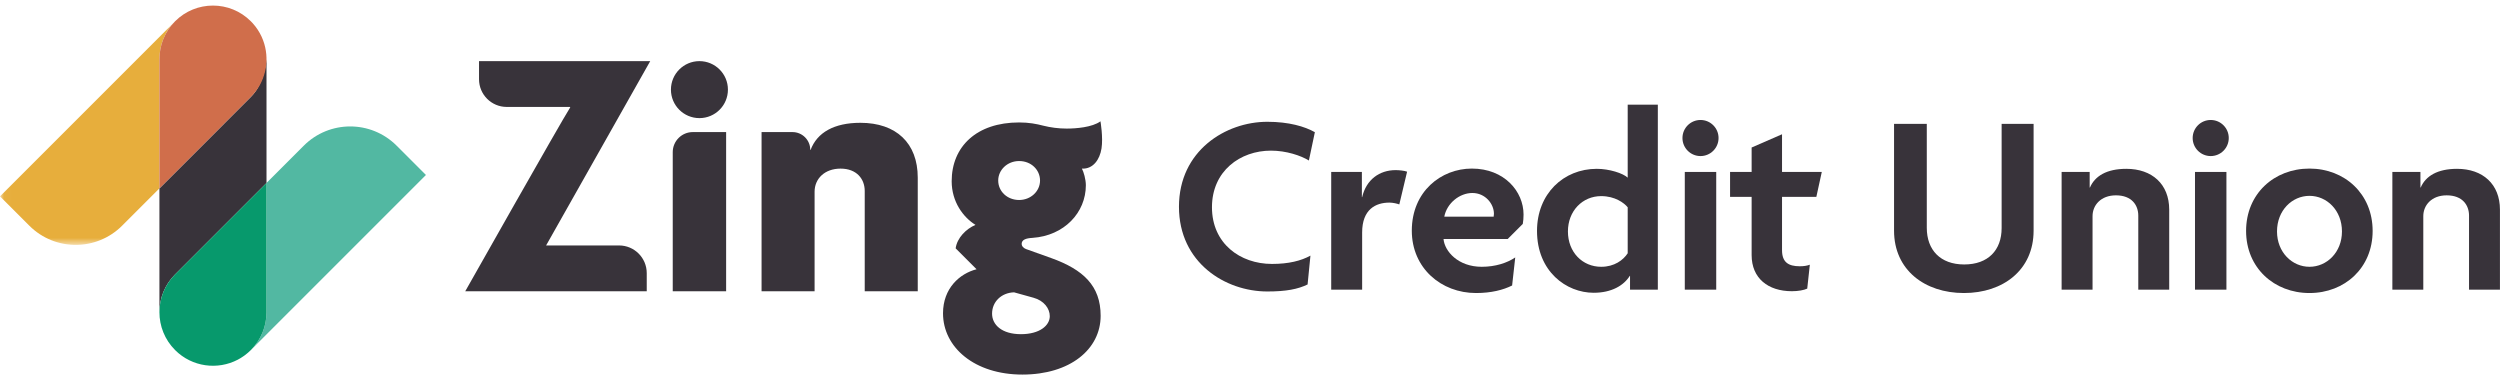 <svg aria-hidden="true" width="310" height="47" viewBox="0 0 310 47" fill="none" xmlns="http://www.w3.org/2000/svg">
<title>Zing Logo</title>
<g id="logo-desktop">
<g id="Group 3">
<mask id="mask0" mask-type="alpha" maskUnits="userSpaceOnUse" x="0" y="2" width="22" height="29">
<path id="Clip 2" fill-rule="evenodd" clip-rule="evenodd" d="M0.022 2.636H21.713V30.367H0.022V2.636Z" fill="white"/>
</mask>
<g mask="url(#mask0)">
<path id="Fill 1" fill-rule="evenodd" clip-rule="evenodd" d="M21.713 2.636V2.636L0 24.348L3.636 27.984C6.813 31.162 11.965 31.162 15.143 27.984L19.768 23.359V7.331C19.768 5.631 20.416 3.932 21.713 2.636" fill="#E7AE3C"/>
</g>
</g>
<path id="Fill 4" fill-rule="evenodd" clip-rule="evenodd" d="M31.102 43.41L52.815 21.698L49.179 18.062C46.002 14.884 40.85 14.884 37.672 18.062L33.047 22.687V38.716C33.047 40.415 32.399 42.114 31.102 43.41" fill="#52B8A2"/>
<g id="Group 8">
<path id="Fill 5" fill-rule="evenodd" clip-rule="evenodd" d="M33.047 22.687V7.33C33.047 7.33 32.885 10.242 31.102 12.025L19.769 23.359V38.715C19.769 37.016 20.417 35.317 21.713 34.021L33.047 22.687" fill="#38333A"/>
<path id="Fill 7" fill-rule="evenodd" clip-rule="evenodd" d="M32.773 5.44C32.682 5.132 32.568 4.829 32.432 4.535C32.158 3.945 31.794 3.388 31.338 2.883C31.262 2.799 31.183 2.717 31.102 2.636C29.806 1.339 28.107 0.691 26.408 0.691C24.708 0.691 23.009 1.339 21.713 2.636C20.417 3.932 19.768 5.631 19.769 7.331V23.359L31.102 12.025C32.885 10.242 33.442 7.698 32.773 5.44" fill="#D06E4B"/>
</g>
<path id="Fill 9" fill-rule="evenodd" clip-rule="evenodd" d="M30.393 44.025C30.64 43.839 30.877 43.635 31.102 43.41C32.399 42.114 33.047 40.415 33.047 38.716V22.687L21.713 34.021C20.417 35.317 19.769 37.016 19.769 38.715V38.716C19.769 40.415 20.417 42.114 21.713 43.41C23.82 45.517 26.99 45.912 29.495 44.596C29.742 44.466 29.982 44.317 30.214 44.154C30.275 44.112 30.334 44.069 30.393 44.025" fill="#07996C"/>
<path id="Fill 10" fill-rule="evenodd" clip-rule="evenodd" d="M86.73 14.647C88.682 14.647 90.263 13.065 90.263 11.113C90.263 9.162 88.682 7.58 86.73 7.58C84.778 7.58 83.196 9.162 83.196 11.113C83.196 13.065 84.778 14.647 86.73 14.647" fill="#38333A"/>
<path id="Fill 11" fill-rule="evenodd" clip-rule="evenodd" d="M59.399 9.825C59.399 11.722 60.937 13.26 62.834 13.26H70.669L70.714 13.305C69.462 15.273 57.69 36.116 57.69 36.116H80.196V33.87C80.196 31.973 78.658 30.435 76.761 30.435H67.717L80.627 7.58H59.399V9.825" fill="#38333A"/>
<path id="Fill 12" fill-rule="evenodd" clip-rule="evenodd" d="M83.42 18.865V36.116H90.04V16.378H85.907C84.534 16.378 83.42 17.492 83.42 18.865" fill="#38333A"/>
<path id="Fill 13" fill-rule="evenodd" clip-rule="evenodd" d="M106.689 15.228C103.425 15.228 101.322 16.435 100.517 18.582H100.472C100.472 17.365 99.485 16.378 98.268 16.378H94.434V36.115H101.009V23.771C101.009 22.16 102.262 20.908 104.23 20.908C106.242 20.908 107.226 22.206 107.226 23.681V36.115H113.801V22.027C113.801 17.733 111.118 15.228 106.689 15.228" fill="#38333A"/>
<path id="Fill 14" fill-rule="evenodd" clip-rule="evenodd" d="M126.372 24.799C124.896 24.799 123.778 23.726 123.778 22.384C123.778 21.087 124.896 19.969 126.372 19.969C127.892 19.969 128.965 21.087 128.965 22.384C128.965 23.726 127.803 24.799 126.372 24.799ZM128.16 36.921C129.458 37.278 130.173 38.262 130.173 39.202C130.173 40.364 128.921 41.438 126.595 41.438C124.225 41.438 123.017 40.275 123.017 38.888C123.017 37.413 124.179 36.295 125.745 36.249L128.16 36.921ZM136.587 18.414C136.805 17.039 136.458 15.043 136.458 15.043C135.43 15.795 133.394 15.944 132.276 15.944C131.247 15.944 130.263 15.809 129.369 15.585C128.518 15.362 127.579 15.183 126.372 15.183C121.093 15.183 118.008 18.18 118.008 22.474C118.008 25.023 119.439 26.946 120.96 27.886C119.797 28.377 118.679 29.496 118.5 30.793L121.093 33.387C118.992 33.924 116.934 35.758 116.934 38.844C116.934 43.093 120.87 46.447 126.774 46.447C132.679 46.447 136.48 43.316 136.48 39.157C136.48 35.444 134.333 33.432 130.352 32L127.222 30.882C126.864 30.748 126.685 30.48 126.685 30.256C126.685 29.719 127.222 29.541 128.027 29.496C131.962 29.227 134.646 26.365 134.646 22.965C134.646 22.25 134.378 21.311 134.155 20.908L134.181 20.909C135.545 20.968 136.369 19.789 136.587 18.414V18.414Z" fill="#38333A"/>
<path id="Fill 15" fill-rule="evenodd" clip-rule="evenodd" d="M157.596 18.679C159.498 18.679 161.302 19.29 162.302 19.903L163.043 16.391C161.786 15.682 159.819 15.102 157.146 15.102C151.991 15.102 146.191 18.679 146.191 25.638C146.191 32.567 151.926 36.143 157.146 36.143C159.498 36.143 160.949 35.853 162.141 35.273L162.495 31.697C161.336 32.341 159.788 32.728 157.726 32.728C153.763 32.728 150.283 30.182 150.283 25.703C150.283 21.191 153.796 18.679 157.596 18.679" fill="#38333A"/>
<path id="Fill 16" fill-rule="evenodd" clip-rule="evenodd" d="M168.906 24.446H168.873V21.321H165.07V35.918H168.906V28.829C168.906 25.96 170.582 25.123 172.288 25.123C172.74 25.123 173.256 25.253 173.514 25.349L174.48 21.289C174.158 21.16 173.481 21.095 173.062 21.095C171.065 21.095 169.421 22.256 168.906 24.446" fill="#38333A"/>
<path id="Fill 17" fill-rule="evenodd" clip-rule="evenodd" d="M185.214 26.864H179.092C179.415 25.188 180.993 23.931 182.573 23.931C184.183 23.931 185.248 25.284 185.248 26.508C185.248 26.638 185.214 26.734 185.214 26.864ZM182.508 20.903C178.706 20.903 175.064 23.737 175.064 28.604C175.064 33.243 178.706 36.336 183.025 36.336C184.926 36.336 186.407 35.949 187.503 35.401L187.89 31.922C186.89 32.599 185.441 33.082 183.732 33.082C180.801 33.082 179.124 31.149 178.997 29.634H186.955L188.825 27.765C188.888 27.443 188.92 26.991 188.92 26.606C188.92 23.737 186.537 20.903 182.508 20.903V20.903Z" fill="#38333A"/>
<path id="Fill 18" fill-rule="evenodd" clip-rule="evenodd" d="M201.834 31.406C201.286 32.245 200.191 33.082 198.547 33.082C196.228 33.082 194.423 31.277 194.423 28.7C194.423 26.154 196.228 24.318 198.547 24.318C200.255 24.318 201.384 25.155 201.834 25.703V31.406ZM201.834 22.03C201.254 21.482 199.548 20.934 198 20.934C193.875 20.934 190.589 24.028 190.589 28.635C190.589 33.663 194.23 36.304 197.613 36.304C199.836 36.304 201.35 35.401 202.092 34.209H202.124V35.918H205.571V12.976H201.834V22.03V22.03Z" fill="#38333A"/>
<path id="Fill 19" fill-rule="evenodd" clip-rule="evenodd" d="M208.914 35.918H212.812V21.321H208.914V35.918Z" fill="#38333A"/>
<path id="Fill 20" fill-rule="evenodd" clip-rule="evenodd" d="M220.972 16.649L217.202 18.292V21.321H214.528V24.414H217.202V31.632C217.202 34.499 219.232 36.11 222.196 36.11C222.97 36.11 223.679 35.982 224.097 35.788L224.419 32.824C224.066 32.954 223.679 33.017 223.164 33.017C221.746 33.017 220.972 32.502 220.972 31.019V24.414H225.227L225.902 21.321H220.972V16.649" fill="#38333A"/>
<path id="Fill 21" fill-rule="evenodd" clip-rule="evenodd" d="M248.202 28.281C248.202 31.019 246.527 32.793 243.562 32.793C240.597 32.793 238.922 30.988 238.922 28.248V15.36H234.862V28.604C234.862 33.468 238.662 36.336 243.529 36.336C248.395 36.336 252.166 33.468 252.166 28.604V15.36H248.202V28.281" fill="#38333A"/>
<path id="Fill 22" fill-rule="evenodd" clip-rule="evenodd" d="M263.664 20.934C261.216 20.934 259.765 21.835 259.154 23.254H259.12V21.321H255.64V35.918H259.476V26.799C259.476 25.445 260.507 24.222 262.375 24.222C264.341 24.222 265.147 25.445 265.147 26.734V35.918H268.982V25.993C268.982 22.835 266.855 20.934 263.664 20.934" fill="#38333A"/>
<path id="Fill 23" fill-rule="evenodd" clip-rule="evenodd" d="M272.179 35.918H276.077V21.321H272.179V35.918Z" fill="#38333A"/>
<path id="Fill 24" fill-rule="evenodd" clip-rule="evenodd" d="M286.377 33.082C284.217 33.082 282.349 31.277 282.349 28.7C282.349 26.09 284.217 24.285 286.377 24.285C288.536 24.285 290.403 26.09 290.403 28.7C290.403 31.277 288.536 33.082 286.377 33.082ZM286.377 20.903C281.994 20.903 278.515 24.028 278.515 28.635C278.515 33.211 281.994 36.336 286.377 36.336C290.759 36.336 294.207 33.211 294.207 28.635C294.207 24.028 290.727 20.903 286.377 20.903V20.903Z" fill="#38333A"/>
<path id="Fill 25" fill-rule="evenodd" clip-rule="evenodd" d="M304.677 20.934C302.229 20.934 300.778 21.835 300.166 23.254H300.134V21.321H296.653V35.918H300.489V26.799C300.489 25.445 301.52 24.222 303.388 24.222C305.354 24.222 306.16 25.445 306.16 26.734V35.918H309.993V25.993C309.993 22.835 307.868 20.934 304.677 20.934" fill="#38333A"/>
<path id="Fill 26" fill-rule="evenodd" clip-rule="evenodd" d="M210.864 14.877C209.627 14.877 208.625 15.879 208.625 17.114C208.625 18.35 209.627 19.352 210.864 19.352C212.099 19.352 213.101 18.35 213.101 17.114C213.101 15.879 212.099 14.877 210.864 14.877" fill="#38333A"/>
<path id="Fill 27" fill-rule="evenodd" clip-rule="evenodd" d="M274.128 14.877C272.892 14.877 271.891 15.879 271.891 17.114C271.891 18.35 272.892 19.352 274.128 19.352C275.364 19.352 276.366 18.35 276.366 17.114C276.366 15.879 275.364 14.877 274.128 14.877" fill="#38333A"/>
</g>
</svg>
